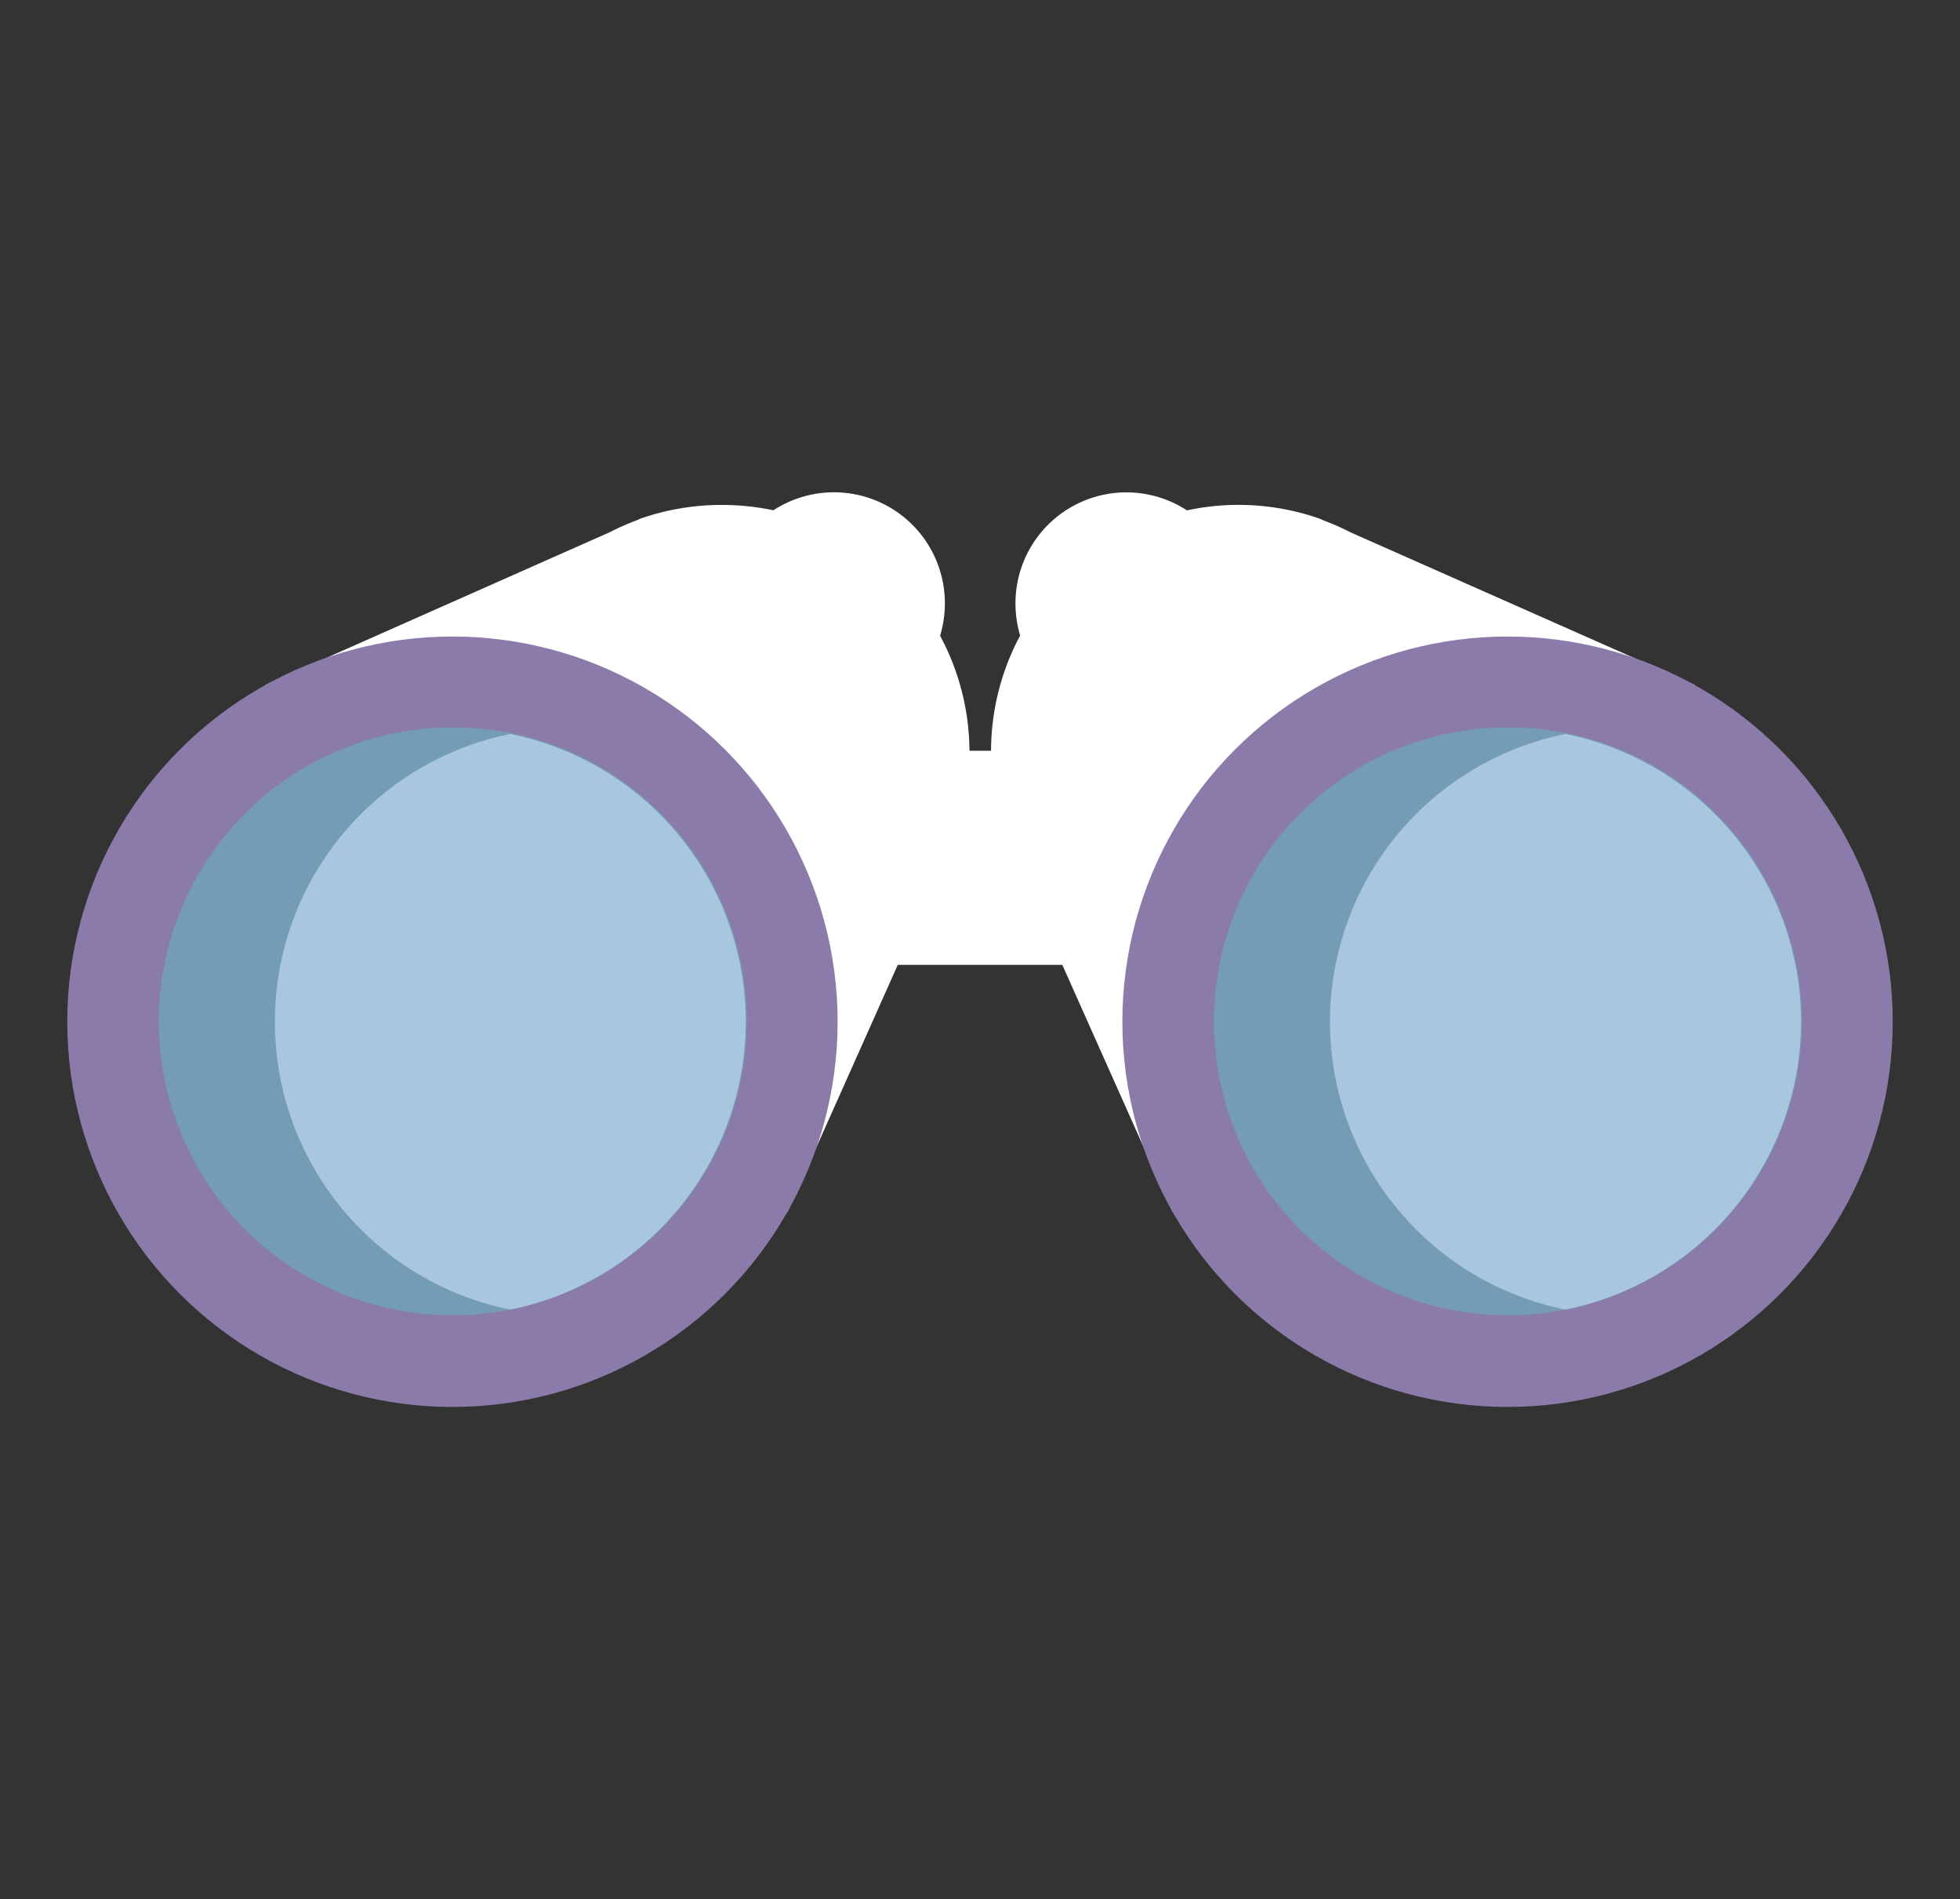 <svg xmlns="http://www.w3.org/2000/svg" width="234.32" height="227.04" viewBox="0 0 234.32 227.04">
  <rect x="0" y="0" width="234.32" height="227.04" fill="#333333" stroke="none"/>
  <title>1Artboard 3 copy 4</title>
  <path d="M140.17,144.86l62.43-63L161.42,63.62a29.35,29.35,0,0,0-3.14-1.39l-.49-.22,0,0a29.37,29.37,0,0,0-15.89-1,13.26,13.26,0,0,0-20.5,11.13,13.49,13.49,0,0,0,.56,3.83,29.37,29.37,0,0,0-3.48,13.78h-2.58A29.37,29.37,0,0,0,112.39,76a13.44,13.44,0,0,0,.57-3.83A13.26,13.26,0,0,0,92.46,61a29.91,29.91,0,0,0-6.1-.64A29.49,29.49,0,0,0,76.56,62l0,0-.45.2a30.67,30.67,0,0,0-3.21,1.42L31.72,81.88l62.43,63,13.18-29.54H127Z" style="fill: #fff"/>
  <circle cx="180.23" cy="122.14" r="46.05" style="fill: #8b7baa"/>
  <path d="M145.14,122.14a35.14,35.14,0,1,1,35.09,35.09A35.09,35.09,0,0,1,145.14,122.14Z" style="fill: #749db5"/>
  <path d="M159,122.14a35.1,35.1,0,0,1,28.16-34.4,35.1,35.1,0,0,1,0,68.81A35.11,35.11,0,0,1,159,122.14Z" style="fill: #a8c6de"/>
  <circle cx="54.09" cy="122.14" r="46.05" style="fill: #8b7baa"/>
  <path d="M19,122.14a35.14,35.14,0,1,1,35.09,35.09A35.1,35.1,0,0,1,19,122.14Z" style="fill: #749db5"/>
  <path d="M32.86,122.14A35.1,35.1,0,0,1,61,87.74a35.1,35.1,0,0,1,0,68.81A35.11,35.11,0,0,1,32.86,122.14Z" style="fill: #a8c6de"/>
</svg>

